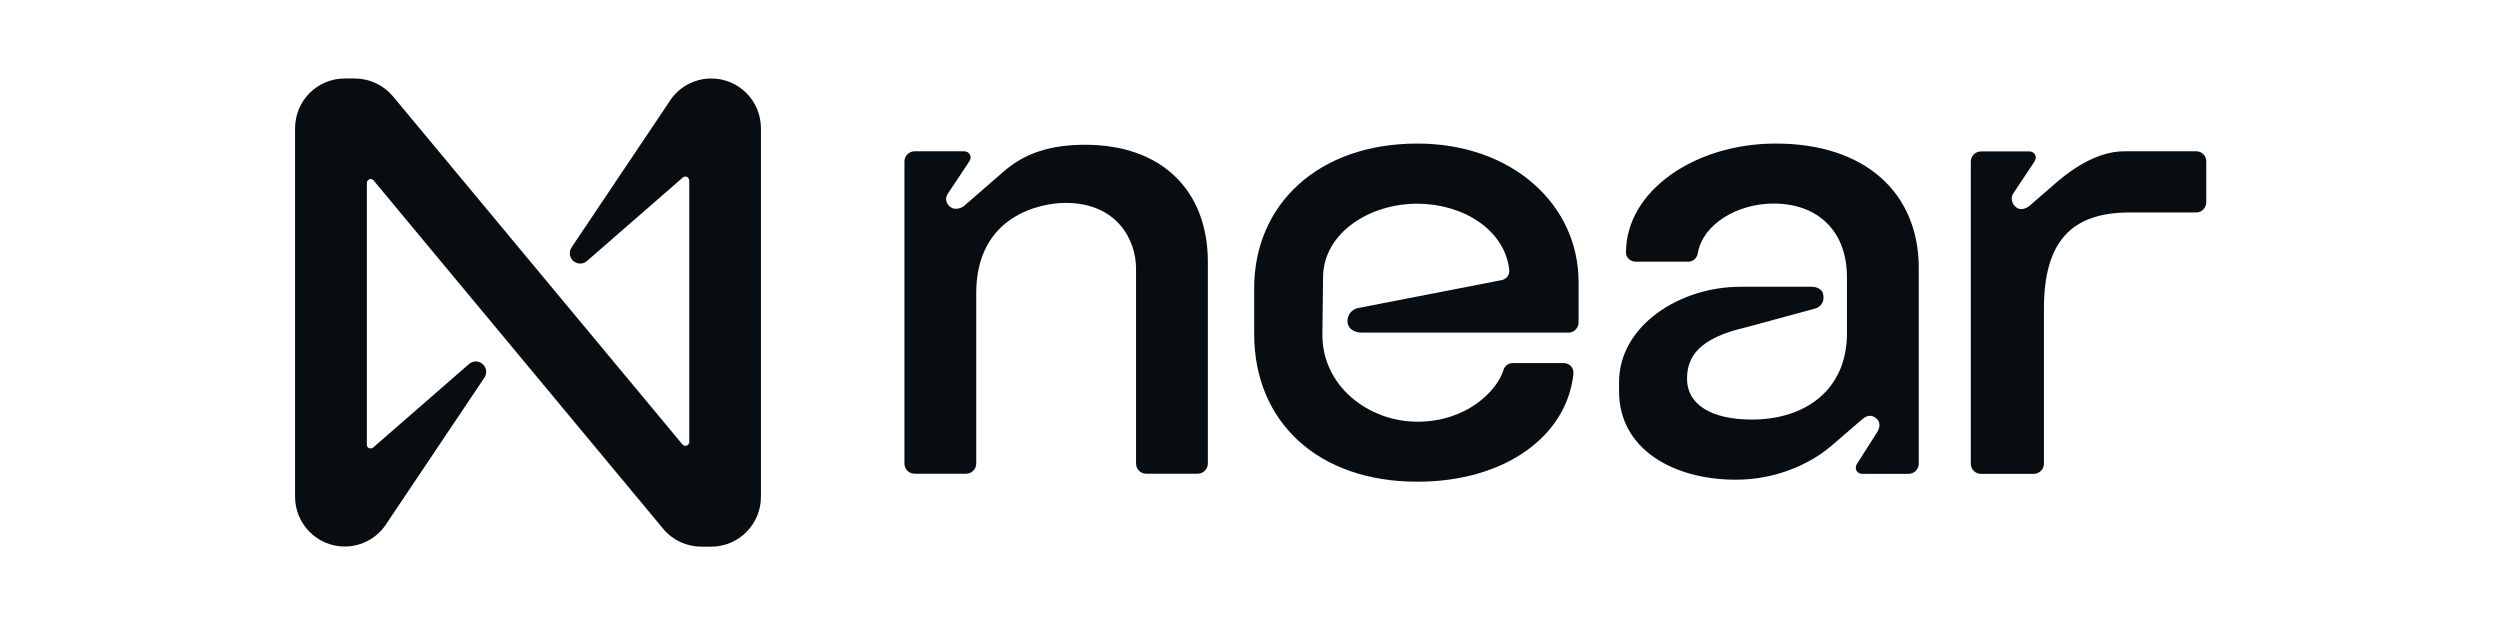 <?xml version="1.0" encoding="UTF-8"?> <svg xmlns="http://www.w3.org/2000/svg" width="1720" height="430" viewBox="0 0 1720 430" fill="none"><path d="M746.716 99.594C722.426 99.594 704.71 105.373 689.733 118.675L663.25 141.701C661.059 143.444 656.584 144.821 653.571 142.16C650.466 139.5 650.009 135.922 652.657 132.436L666.812 111.153C669.004 108.034 667.269 104.089 663.25 104.089H629.28C625.353 104.089 622.248 107.208 622.248 111.153V318.847C622.248 322.884 625.353 325.911 629.28 325.911H664.62C668.547 325.911 671.652 322.792 671.652 318.847V201.698C671.652 148.031 716.307 139.591 733.019 139.591C768.816 139.591 781.6 165.37 781.6 184.818V318.847C781.6 322.884 784.705 325.911 788.632 325.911H823.973C827.899 325.911 831.004 322.792 831.004 318.847V180.415C831.096 130.693 798.86 99.594 746.716 99.594Z" fill="#080D11"></path><path d="M975.107 98.768C906.617 98.768 862.875 140.968 862.875 198.212V229.77C862.875 290.133 906.617 331.415 975.107 331.415C1035.65 331.415 1078.02 299.858 1082.5 257.291C1082.95 252.888 1079.85 249.769 1075.47 249.769H1041.04C1037.93 249.769 1035.29 251.512 1034.37 254.631C1029.99 268.85 1009.17 290.133 975.198 290.133C941.227 290.133 909.357 265.272 909.813 229.77L910.27 190.322C910.726 160.599 941.592 140.142 975.198 140.142C1005.7 140.142 1035.29 157.48 1038.39 185.827C1038.66 189.13 1036.38 192.066 1033.19 192.708L934.104 211.973C930.177 212.89 927.073 216.376 927.073 220.871V221.33C927.073 225.366 930.999 228.852 936.752 228.852H1079.03C1082.95 228.852 1086.06 225.642 1086.06 221.789V193.809C1085.97 140.876 1040.49 98.768 975.107 98.768Z" fill="#080D11"></path><path d="M1221.58 98.768C1166.33 98.768 1118.66 131.152 1118.66 173.81C1118.66 177.388 1121.77 180.048 1125.69 180.048H1161.49C1165.05 180.048 1167.7 177.388 1168.16 173.81C1171.72 154.27 1195.1 140.05 1220.3 140.05C1250.34 140.05 1270.71 158.673 1270.71 190.689V229.219C1270.71 268.667 1241.58 288.666 1205.32 288.666C1177.01 288.666 1160.67 278.024 1160.67 260.685C1160.67 245.549 1168.61 232.705 1201.3 225.183L1248.61 212.34C1253.45 210.964 1255.27 207.019 1254.36 202.615C1253.9 199.038 1249.98 197.295 1246.42 197.295H1197.38C1155.83 197.295 1113.91 223.899 1113.91 262.979V269.217C1113.91 309.123 1151.44 330.039 1194.27 330.039C1221.67 330.039 1245.05 319.398 1259.66 307.013L1281.3 288.39C1284.86 285.271 1288.33 285.271 1291.44 288.39C1294.09 291.051 1293.17 295.087 1290.98 298.115L1277.74 318.939C1275.55 322.058 1277.28 326.003 1281.3 326.003H1313.08C1317.01 326.003 1320.11 322.884 1320.11 318.939V184.36C1320.11 132.895 1283.4 98.676 1221.58 98.768Z" fill="#080D11"></path><path d="M1510.97 104.089H1461.47C1444.21 104.089 1427.5 114.73 1415.54 124.913L1396.09 141.793C1393.9 143.536 1389.88 144.912 1387.23 142.711C1384.13 140.509 1382.85 136.014 1385.5 132.528L1399.65 111.244C1401.84 108.125 1400.11 104.181 1396.09 104.181H1362.94C1359.01 104.181 1355.91 107.3 1355.91 111.244V318.939C1355.91 322.975 1359.01 326.003 1362.94 326.003H1399.19C1403.12 326.003 1406.23 322.884 1406.23 318.939V212.34C1406.23 166.654 1424.76 146.197 1464.94 146.197H1510.88C1514.8 146.197 1517.91 143.077 1517.91 139.133V111.153C1518 107.116 1514.9 104.089 1510.97 104.089Z" fill="#080D11"></path><path d="M489.378 54C477.506 54 466.457 60.146 460.247 70.329L393.218 170.232C391.027 173.534 391.94 177.938 395.227 180.14C397.876 181.883 401.437 181.699 403.811 179.589L469.744 122.161C470.84 121.152 472.484 121.244 473.488 122.345C473.945 122.895 474.219 123.537 474.219 124.179V304.077C474.219 305.545 473.032 306.738 471.57 306.738C470.749 306.738 470.018 306.371 469.561 305.82L270.211 66.109C263.636 58.403 254.139 54 244.094 54H237.153C218.25 54 203 69.32 203 88.31V341.69C203 360.588 218.25 376 237.153 376C249.025 376 260.075 369.854 266.284 359.671L333.313 259.768C335.505 256.465 334.591 252.062 331.304 249.86C328.656 248.117 325.094 248.301 322.72 250.411L256.787 307.839C255.691 308.848 253.956 308.756 253.043 307.655C252.586 307.197 252.313 306.463 252.404 305.82V125.831C252.404 124.363 253.591 123.17 255.052 123.17C255.874 123.17 256.605 123.537 257.061 124.179L456.411 363.982C462.895 371.688 472.392 376.092 482.437 376.092H489.378C508.19 376.092 523.531 360.771 523.531 341.782V88.31C523.531 69.32 508.281 54 489.378 54Z" fill="#080D11"></path></svg> 